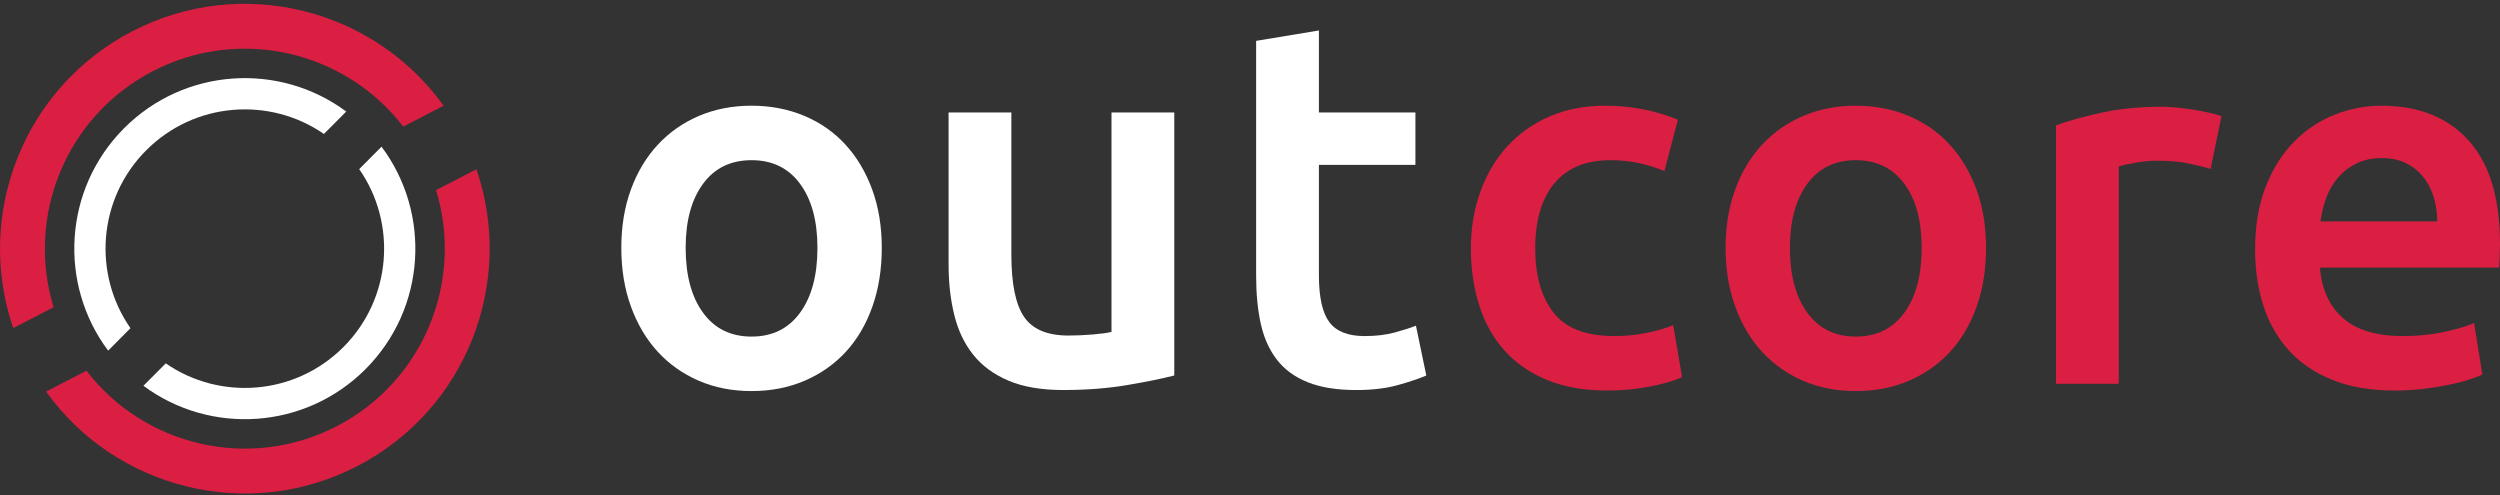<svg width="207" height="41" viewBox="0 0 207 41" fill="none" xmlns="http://www.w3.org/2000/svg">
<rect x="0" y="0" width="207" height="41" fill="#333333" stroke="none"/>
<path fill-rule="evenodd" clip-rule="evenodd" d="M10.97 2.581C20.022 -2.095 30.965 0.715 36.731 8.756L33.388 10.483C28.601 4.255 19.901 2.148 12.675 5.881C5.449 9.614 2.132 17.928 4.439 25.437L1.097 27.163C-2.123 17.807 1.917 7.257 10.97 2.581ZM39.448 14.016L36.105 15.742C38.413 23.252 35.097 31.566 27.871 35.298C20.645 39.031 11.945 36.924 7.158 30.696L3.815 32.423C9.581 40.464 20.523 43.274 29.576 38.598C38.627 33.922 42.668 23.372 39.448 14.016Z" fill="#DA1F43"/>
<path fill-rule="evenodd" clip-rule="evenodd" d="M10.267 10.625C15.275 5.595 23.131 5.129 28.669 9.235L26.819 11.092C22.317 7.981 16.098 8.436 12.1 12.451C8.102 16.465 7.672 22.686 10.803 27.175L8.953 29.033C4.825 23.512 5.258 15.655 10.267 10.625ZM31.591 12.145L29.742 14.002C32.872 18.491 32.442 24.712 28.445 28.726C24.446 32.742 18.227 33.197 13.725 30.086L11.876 31.943C17.413 36.049 25.27 35.582 30.278 30.552C35.286 25.523 35.719 17.665 31.591 12.145Z" fill="white"/>
<path d="M73.011 20.523C73.011 22.299 72.753 23.917 72.237 25.378C71.722 26.838 70.992 28.084 70.047 29.116C69.101 30.146 67.963 30.948 66.631 31.521C65.299 32.094 63.832 32.38 62.228 32.38C60.624 32.38 59.163 32.094 57.846 31.521C56.528 30.948 55.398 30.146 54.452 29.116C53.507 28.084 52.769 26.838 52.24 25.378C51.71 23.917 51.445 22.299 51.445 20.523C51.445 18.748 51.71 17.137 52.24 15.69C52.769 14.244 53.514 13.006 54.474 11.974C55.433 10.943 56.571 10.149 57.889 9.591C59.206 9.032 60.652 8.752 62.228 8.752C63.802 8.752 65.257 9.032 66.589 9.591C67.92 10.149 69.059 10.943 70.004 11.974C70.949 13.006 71.685 14.244 72.216 15.69C72.746 17.137 73.011 18.748 73.011 20.523ZM67.684 20.523C67.684 18.289 67.204 16.521 66.245 15.218C65.284 13.915 63.947 13.263 62.228 13.263C60.51 13.263 59.17 13.915 58.212 15.218C57.251 16.521 56.772 18.289 56.772 20.523C56.772 22.786 57.251 24.577 58.212 25.893C59.17 27.211 60.51 27.869 62.228 27.869C63.947 27.869 65.284 27.211 66.245 25.893C67.204 24.577 67.684 22.786 67.684 20.523Z" fill="white"/>
<path d="M97.23 31.091C96.227 31.349 94.924 31.614 93.321 31.885C91.716 32.157 89.955 32.294 88.037 32.294C86.233 32.294 84.721 32.036 83.504 31.52C82.287 31.004 81.314 30.289 80.583 29.373C79.852 28.456 79.33 27.361 79.015 26.085C78.7 24.811 78.543 23.416 78.543 21.897V9.311H83.741V21.081C83.741 23.487 84.091 25.205 84.793 26.237C85.495 27.267 86.719 27.783 88.466 27.783C89.096 27.783 89.762 27.754 90.464 27.697C91.165 27.639 91.688 27.568 92.032 27.482V9.311H97.23V31.091Z" fill="white"/>
<path d="M104.008 3.383L109.206 2.523V9.311H117.197V13.65H109.206V22.801C109.206 24.605 109.492 25.894 110.065 26.667C110.638 27.44 111.612 27.827 112.986 27.827C113.932 27.827 114.769 27.726 115.499 27.526C116.23 27.326 116.81 27.139 117.239 26.967L118.098 31.091C117.497 31.35 116.709 31.615 115.736 31.886C114.762 32.158 113.617 32.295 112.299 32.295C110.695 32.295 109.356 32.08 108.282 31.65C107.208 31.22 106.356 30.597 105.726 29.781C105.096 28.965 104.652 27.977 104.395 26.817C104.137 25.657 104.008 24.333 104.008 22.843V3.383Z" fill="white"/>
<path d="M121.789 20.566C121.789 18.905 122.047 17.351 122.562 15.905C123.078 14.459 123.815 13.206 124.775 12.146C125.734 11.087 126.901 10.256 128.276 9.655C129.651 9.053 131.197 8.752 132.915 8.752C135.035 8.752 137.04 9.139 138.93 9.912L137.813 14.165C137.211 13.907 136.531 13.692 135.772 13.521C135.013 13.349 134.204 13.263 133.345 13.263C131.311 13.263 129.765 13.9 128.706 15.175C127.646 16.449 127.116 18.246 127.116 20.566C127.116 22.8 127.617 24.568 128.619 25.872C129.622 27.175 131.311 27.826 133.689 27.826C134.576 27.826 135.45 27.74 136.309 27.568C137.168 27.397 137.913 27.182 138.543 26.924L139.273 31.22C138.7 31.506 137.834 31.764 136.674 31.993C135.514 32.222 134.318 32.337 133.087 32.337C131.168 32.337 129.5 32.043 128.083 31.456C126.665 30.87 125.49 30.053 124.56 29.008C123.629 27.962 122.934 26.716 122.477 25.27C122.018 23.824 121.789 22.256 121.789 20.566Z" fill="#DA1F43"/>
<path d="M164.445 20.523C164.445 22.299 164.187 23.917 163.671 25.378C163.155 26.838 162.425 28.084 161.481 29.116C160.535 30.146 159.396 30.948 158.065 31.521C156.733 32.094 155.265 32.38 153.661 32.38C152.058 32.38 150.596 32.094 149.28 31.521C147.962 30.948 146.831 30.146 145.885 29.116C144.941 28.084 144.203 26.838 143.674 25.378C143.143 23.917 142.879 22.299 142.879 20.523C142.879 18.748 143.143 17.137 143.674 15.69C144.203 14.244 144.947 13.006 145.907 11.974C146.867 10.943 148.005 10.149 149.322 9.591C150.639 9.032 152.086 8.752 153.661 8.752C155.236 8.752 156.69 9.032 158.022 9.591C159.353 10.149 160.492 10.943 161.437 11.974C162.382 13.006 163.119 14.244 163.649 15.69C164.18 17.137 164.445 18.748 164.445 20.523ZM159.117 20.523C159.117 18.289 158.637 16.521 157.679 15.218C156.718 13.915 155.38 13.263 153.661 13.263C151.944 13.263 150.604 13.915 149.645 15.218C148.685 16.521 148.205 18.289 148.205 20.523C148.205 22.786 148.685 24.577 149.645 25.893C150.604 27.211 151.944 27.869 153.661 27.869C155.38 27.869 156.718 27.211 157.679 25.893C158.637 24.577 159.117 22.786 159.117 20.523Z" fill="#DA1F43"/>
<path d="M183.036 13.993C182.607 13.85 182.012 13.7 181.254 13.542C180.494 13.384 179.613 13.306 178.611 13.306C178.039 13.306 177.431 13.364 176.786 13.478C176.141 13.593 175.69 13.693 175.432 13.778V31.778H170.234V10.385C171.236 10.012 172.49 9.662 173.994 9.332C175.497 9.003 177.165 8.838 178.998 8.838C179.342 8.838 179.743 8.859 180.202 8.903C180.658 8.945 181.118 9.003 181.576 9.075C182.033 9.146 182.478 9.233 182.908 9.332C183.337 9.433 183.681 9.525 183.939 9.611L183.036 13.993Z" fill="#DA1F43"/>
<path d="M186.723 20.652C186.723 18.676 187.015 16.943 187.604 15.454C188.19 13.964 188.97 12.726 189.944 11.738C190.918 10.75 192.034 10.005 193.295 9.504C194.556 9.003 195.844 8.752 197.161 8.752C200.254 8.752 202.668 9.712 204.4 11.631C206.133 13.55 207 16.414 207 20.222C207 20.509 206.992 20.831 206.977 21.189C206.963 21.547 206.941 21.869 206.914 22.155H192.092C192.235 23.96 192.872 25.356 194.005 26.344C195.135 27.332 196.775 27.826 198.923 27.826C200.183 27.826 201.335 27.712 202.382 27.482C203.427 27.253 204.25 27.01 204.851 26.752L205.539 31.005C205.252 31.149 204.858 31.299 204.357 31.456C203.856 31.614 203.283 31.757 202.639 31.886C201.995 32.014 201.299 32.121 200.555 32.208C199.81 32.294 199.052 32.337 198.278 32.337C196.302 32.337 194.584 32.043 193.124 31.456C191.663 30.87 190.46 30.053 189.515 29.008C188.57 27.962 187.868 26.731 187.41 25.313C186.952 23.895 186.723 22.341 186.723 20.652ZM201.801 18.332C201.801 17.616 201.7 16.936 201.501 16.291C201.299 15.647 201.007 15.089 200.62 14.616C200.234 14.143 199.76 13.772 199.202 13.499C198.644 13.227 197.978 13.09 197.205 13.09C196.402 13.09 195.701 13.242 195.1 13.542C194.499 13.843 193.989 14.236 193.574 14.724C193.159 15.211 192.837 15.769 192.608 16.399C192.378 17.029 192.221 17.673 192.136 18.332H201.801Z" fill="#DA1F43"/>
</svg>
